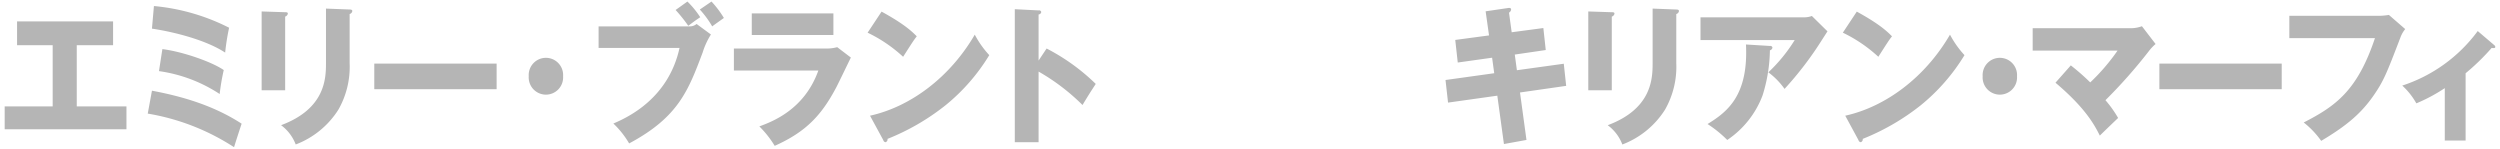<svg xmlns="http://www.w3.org/2000/svg" width="486" height="29" viewBox="0 0 486 29">
  <defs>
    <style>
      .cls-1 {
        fill: #b5b5b5;
        fill-rule: evenodd;
      }
    </style>
  </defs>
  <path id="cast" class="cls-1" d="M14.921,20.678h9.662v4.451H0.909V20.678h9.333V8.788H3.317V4.161H21.983V8.788H14.921v11.89ZM29.54,17.633c6.1,1.141,12.124,2.957,17.434,6.413C46.618,25.1,45.688,27.97,45.5,28.615a44.009,44.009,0,0,0-16.777-6.531ZM29.923,1.173A40.319,40.319,0,0,1,44.538,5.391a44.619,44.619,0,0,0-.767,4.832C40.214,7.88,34.22,6.269,29.54,5.566Zm1.643,8.376c3.859,0.468,9.606,2.46,11.932,4.071a41.635,41.635,0,0,0-.794,4.656,28.662,28.662,0,0,0-11.8-4.451ZM55.434,2.374c0.329,0,.52.03,0.52,0.293a0.741,0.741,0,0,1-.52.556V17.544H50.863V2.228Zm12.535-.527c0.273,0,.52.059,0.52,0.293a0.7,0.7,0,0,1-.52.586v9.547a16.805,16.805,0,0,1-2.19,9.049,16.918,16.918,0,0,1-8.292,6.765,8.322,8.322,0,0,0-2.846-3.749c8.566-3.192,8.73-9.049,8.73-12.036V1.671ZM96.544,12.36v4.979H72.761V12.36H96.544Zm12.921,2.46a3.347,3.347,0,1,1-6.678,0A3.347,3.347,0,1,1,109.465,14.821Zm24.58-9.694a1.961,1.961,0,0,0,1.368-.469l2.792,2.05a14.652,14.652,0,0,0-1.615,3.514c-2.791,7.41-4.734,12.564-14.285,17.66a17.474,17.474,0,0,0-3.066-3.866c2.928-1.259,10.7-4.891,12.863-14.7H116.366V5.127h17.679ZM133.635,0.3a17.589,17.589,0,0,1,2.49,3.046c-0.821.556-.958,0.644-2.326,1.669a29.172,29.172,0,0,0-2.463-3.075Zm4.679,0a19.041,19.041,0,0,1,2.409,3.192c-0.766.556-1.751,1.23-2.271,1.64a18.377,18.377,0,0,0-2.409-3.28ZM160.4,9.432a7.868,7.868,0,0,0,2.353-.264l2.655,2.021c-0.465.937-2.463,5.1-2.9,5.916-2.765,5.184-5.72,8.493-11.906,11.246a19.727,19.727,0,0,0-2.983-3.778c2.518-.937,8.758-3.251,11.468-10.865H142.669V9.432H160.4Zm1.614-6.824V6.8H146.145V2.608h15.873Zm9.364-.351c4.6,2.518,6.021,3.983,6.842,4.8-0.656.849-.849,1.171-2.655,3.982a27.942,27.942,0,0,0-6.9-4.685Zm-2.245,20.236c7.8-1.728,15.491-7.38,20.363-15.756a18.654,18.654,0,0,0,2.819,3.983,37.9,37.9,0,0,1-8.512,9.752A44.681,44.681,0,0,1,172.531,27a0.561,0.561,0,0,1-.382.644,0.522,0.522,0,0,1-.439-0.41ZM203.461,9.432a39.6,39.6,0,0,1,9.552,6.882c-1.232,1.9-1.369,2.109-2.573,4.1a40.7,40.7,0,0,0-8.539-6.5V27.648h-4.625V1.789L201.9,2.023a0.422,0.422,0,0,1,.52.322,0.57,0.57,0,0,1-.52.469v8.961ZM288.807,2.2l4.379-.644c0.191-.029.575-0.058,0.575,0.293a0.831,0.831,0,0,1-.411.615l0.52,3.807,6.157-.82,0.466,4.276-6.021.879,0.411,3.046L304,12.39l0.465,4.3-8.977,1.289,1.259,9.225L292.365,28l-1.287-9.4L281.5,19.946l-0.493-4.392,9.469-1.319-0.411-3.016-6.677.937L282.9,7.763l6.568-.878Zm24.525,0.176c0.329,0,.52.03,0.52,0.293a0.742,0.742,0,0,1-.52.556V17.544h-4.57V2.228Zm12.536-.527c0.273,0,.52.059,0.52,0.293a0.7,0.7,0,0,1-.52.586v9.547a16.8,16.8,0,0,1-2.191,9.049,16.919,16.919,0,0,1-8.292,6.765,8.325,8.325,0,0,0-2.846-3.749c8.566-3.192,8.73-9.049,8.73-12.036V1.671ZM350.693,3.37a4.231,4.231,0,0,0,1.533-.264l3.037,2.988c-0.273.41-.355,0.556-0.985,1.523a66.049,66.049,0,0,1-7.361,9.664,14.219,14.219,0,0,0-3.148-3.221,30.931,30.931,0,0,0,5.118-6.267h-18.31V3.37h20.116ZM344.07,8.934a0.4,0.4,0,0,1,.493.351,0.672,0.672,0,0,1-.493.5,30.621,30.621,0,0,1-1.423,8.756,18.1,18.1,0,0,1-6.87,8.669,22.933,22.933,0,0,0-3.831-3.1c3.831-2.343,7.964-5.535,7.471-15.463Zm16.89-6.677c4.6,2.518,6.021,3.983,6.842,4.8-0.656.849-.849,1.171-2.654,3.982a27.96,27.96,0,0,0-6.9-4.685Zm-2.244,20.236c7.8-1.728,15.49-7.38,20.362-15.756a18.654,18.654,0,0,0,2.819,3.983,37.9,37.9,0,0,1-8.512,9.752A44.691,44.691,0,0,1,362.11,27a0.561,0.561,0,0,1-.384.644,0.522,0.522,0,0,1-.438-0.41Zm33.392-7.673a3.347,3.347,0,1,1-6.678,0A3.347,3.347,0,1,1,392.108,14.821Zm10.458-2.109a44.678,44.678,0,0,1,3.776,3.309,39.535,39.535,0,0,0,5.31-6.179h-16.5V5.479h19.322a6.189,6.189,0,0,0,1.916-.381l2.655,3.456A8.8,8.8,0,0,0,417.7,9.989a98.342,98.342,0,0,1-8.4,9.488,22.051,22.051,0,0,1,2.462,3.456c-0.985.937-2.572,2.46-3.557,3.427-0.985-1.962-2.71-5.3-8.622-10.28Zm41-.352v4.979H419.783V12.36h23.783Zm18.942-9.283A12.653,12.653,0,0,0,464.4,2.9l3.174,2.753a5.48,5.48,0,0,0-.9,1.552c-2.737,7.146-3.311,8.58-5.309,11.451-2.327,3.309-5.036,5.711-10.126,8.728a17.168,17.168,0,0,0-3.395-3.573c6.213-3.192,10.428-6.179,13.848-16.4H445.047V3.077h17.461Zm16.809,24.249h-4.051V17.134a32.593,32.593,0,0,1-5.529,2.957A13.749,13.749,0,0,0,467,16.637a29.625,29.625,0,0,0,14.67-10.6l3.2,2.724a0.547,0.547,0,0,1,.219.351c0,0.235-.247.235-0.383,0.235a1.253,1.253,0,0,1-.329-0.029,43.231,43.231,0,0,1-5.062,4.92V27.326Z"/>
</svg>
